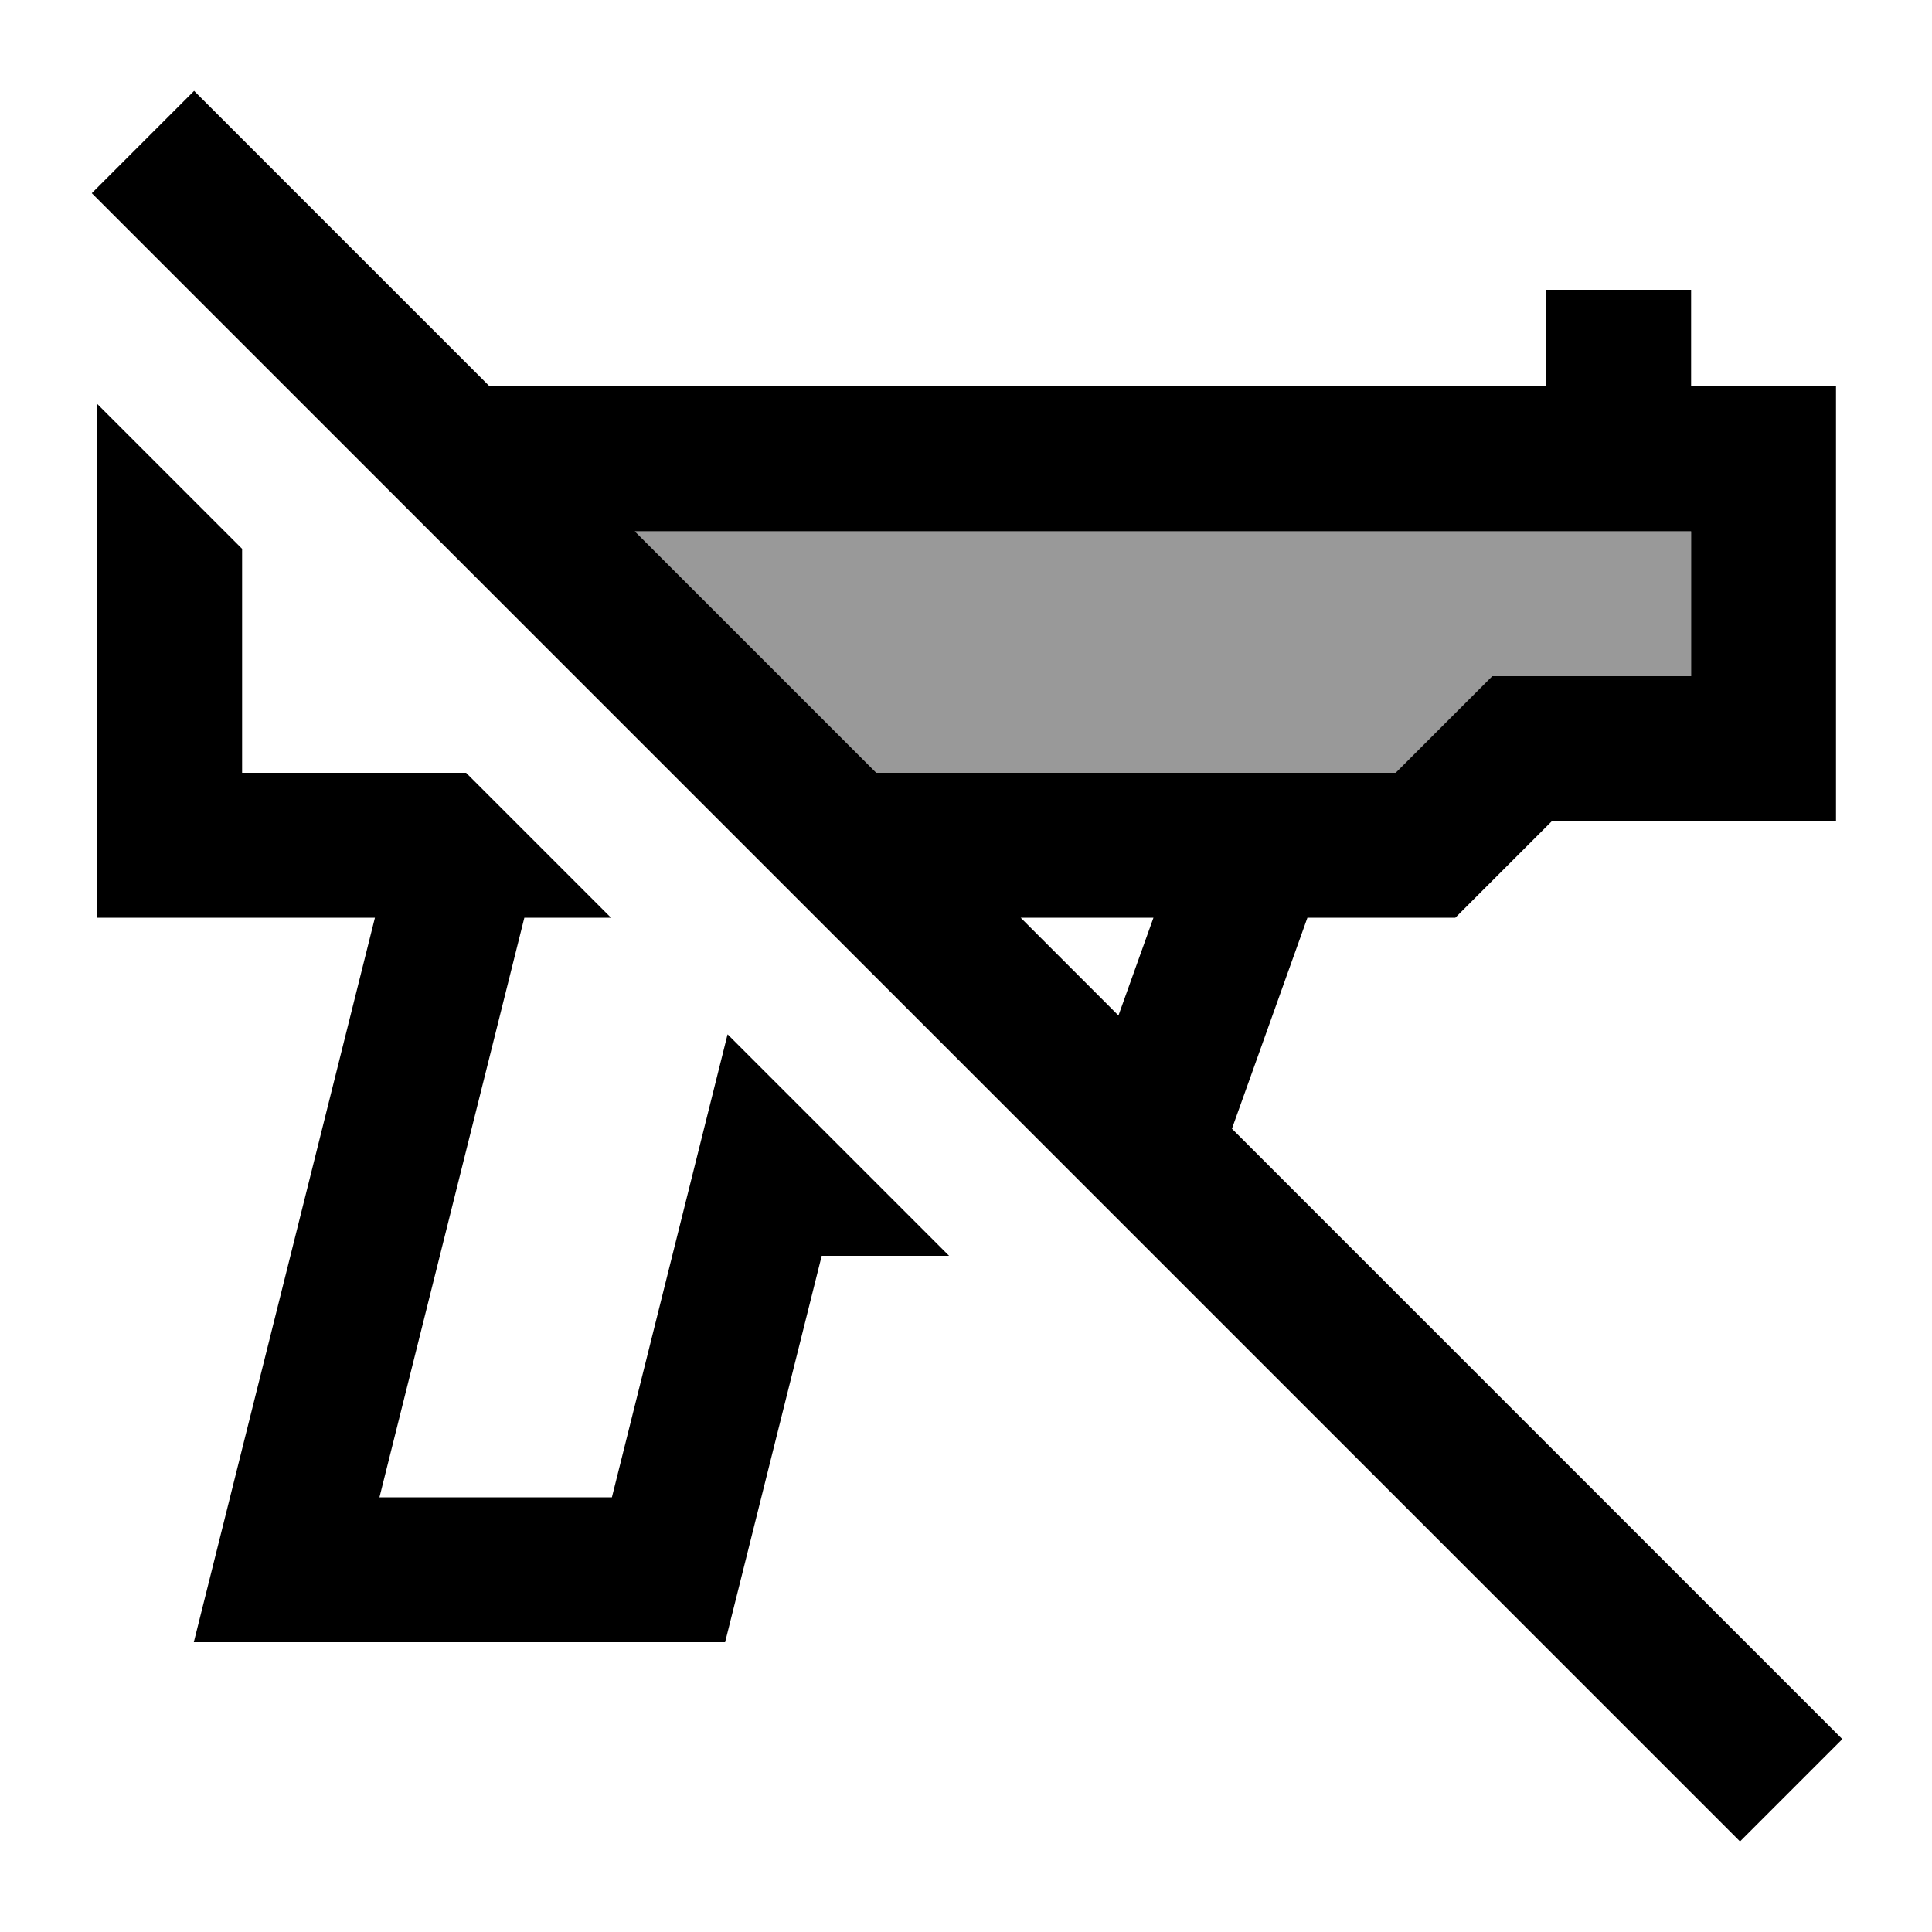<svg xmlns="http://www.w3.org/2000/svg" viewBox="0 0 640 640"><!--! Font Awesome Pro 7.1.0 by @fontawesome - https://fontawesome.com License - https://fontawesome.com/license (Commercial License) Copyright 2025 Fonticons, Inc. --><path opacity=".4" fill="currentColor" d="M210.2 176L560.2 176L560.2 224L494.3 224C492.6 225.7 481.9 236.4 462.3 256L290.3 256L210.3 176z"/><path fill="currentColor" d="M81.3 47.1L64.3 30.1L30.4 64L47.4 81L559.4 593L576.4 610L610.3 576.1L593.3 559.1L408.1 373.9L433.1 304L482.1 304C483.8 302.3 494.5 291.6 514.1 272L608.2 272L608.2 128L560.2 128L560.2 96L512.2 96L512.2 128L162.2 128L81.3 47.1zM210.2 176L560.2 176L560.2 224L494.3 224C492.6 225.7 481.9 236.4 462.3 256L290.3 256L210.3 176zM338.2 304L382.1 304L370.5 336.4L338.1 304zM241 342.7L202.7 496L125.7 496L173.7 304L202.4 304L154.4 256L80.2 256L80.2 181.8L32.2 133.8L32.2 304L124.2 304C86.2 456 66.2 536 64.2 544L240.2 544L272.2 416L314.4 416L241.1 342.7z"/></svg>